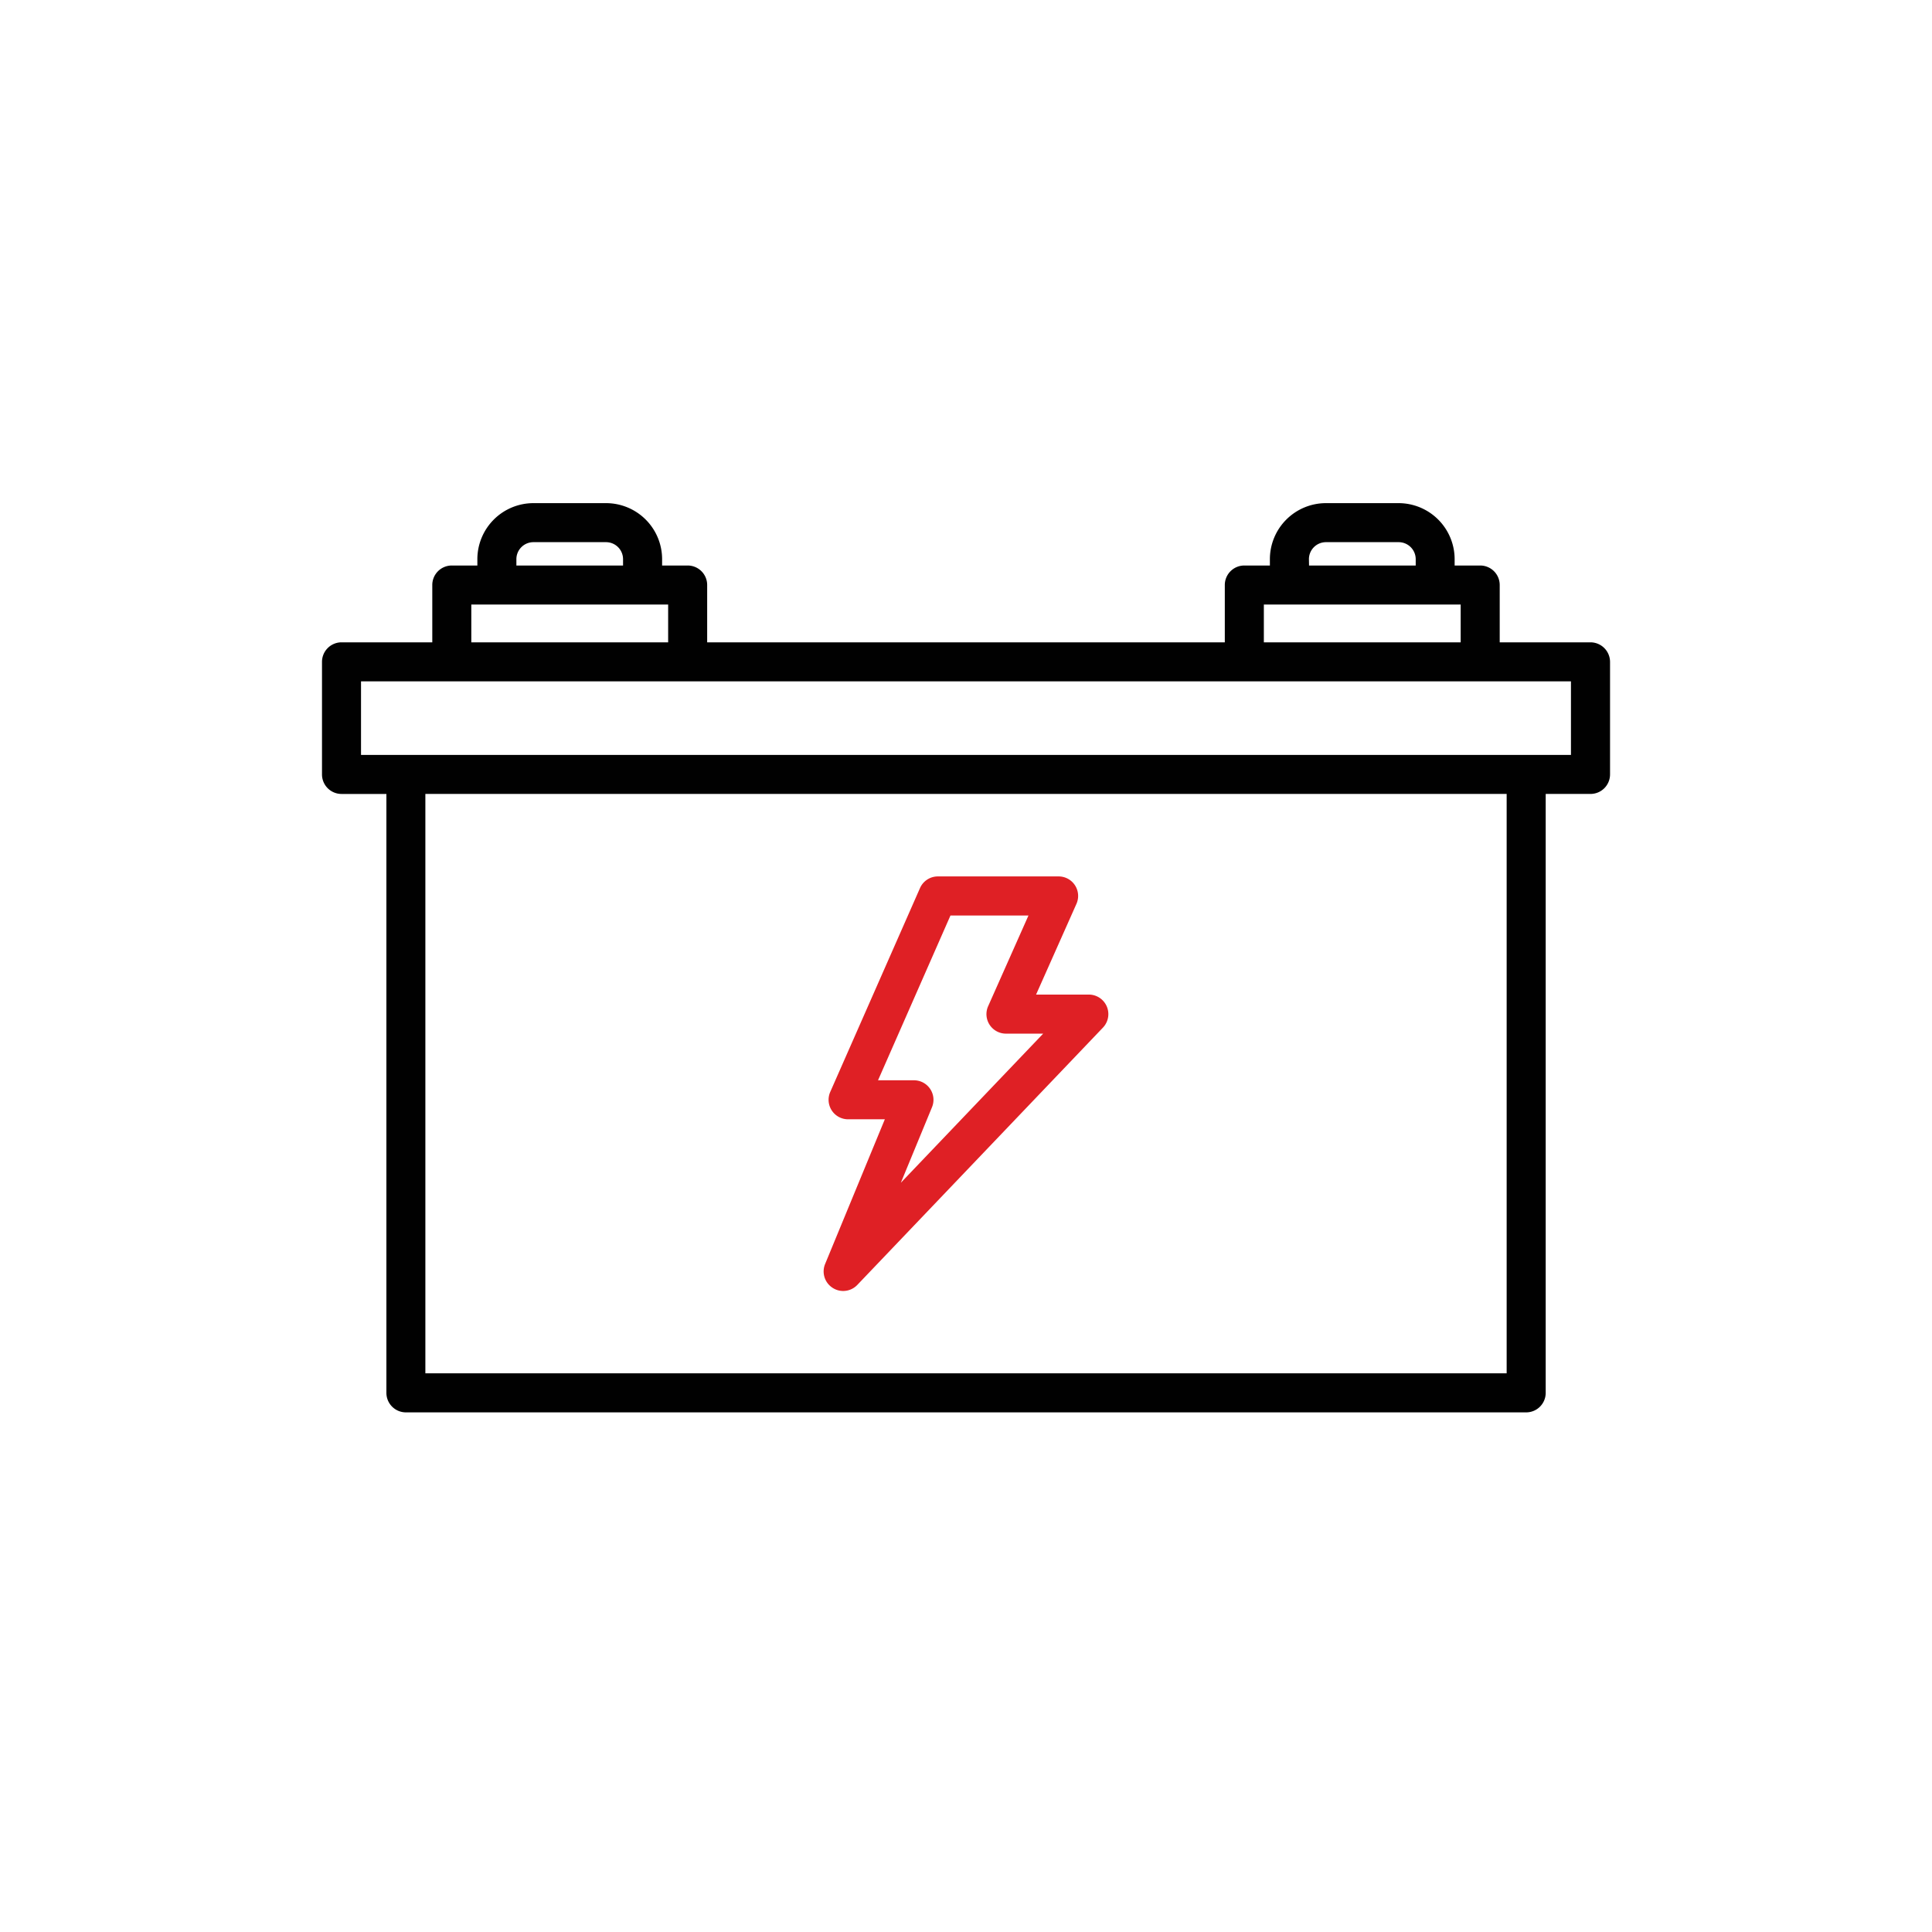 <svg xmlns="http://www.w3.org/2000/svg" width="96" height="96" viewBox="0 0 96 96">
  <g id="Group_68578" data-name="Group 68578" transform="translate(-85 -101)">
    <rect id="Rectangle_19592" data-name="Rectangle 19592" width="96" height="96" transform="translate(85 101)" fill="rgba(255,255,255,0)"/>
    <g id="_9585f124405bfa8a564850e7e573844e" data-name="9585f124405bfa8a564850e7e573844e" transform="translate(101 116.59)">
      <path id="Path_57607" data-name="Path 57607" d="M25.369,48.4a.959.959,0,0,0,.529.158.973.973,0,0,0,.7-.3L38.805,35.471a.971.971,0,0,0-.7-1.641H35.482l2.006-4.508a.969.969,0,0,0-.886-1.363h-6a.969.969,0,0,0-.888.58L25.254,38.668a.969.969,0,0,0,.888,1.359h1.825L25,47.216A.968.968,0,0,0,25.369,48.4Zm2.259-10.31,3.6-8.189h3.876L33.1,34.408a.969.969,0,0,0,.886,1.363h1.849l-7.072,7.408,1.547-3.75a.969.969,0,0,0-.9-1.34H27.628Z" fill="#df2025"/>
      <path id="Path_57608" data-name="Path 57608" d="M63.03,16.327H58.52V13.479a.97.97,0,0,0-.97-.969H56.28v-.316a2.787,2.787,0,0,0-2.785-2.783h-3.61A2.786,2.786,0,0,0,47.1,12.194v.316h-1.27a.969.969,0,0,0-.97.969v2.848H19.139V13.479a.969.969,0,0,0-.97-.969H16.9v-.316a2.786,2.786,0,0,0-2.784-2.783h-3.61A2.787,2.787,0,0,0,7.72,12.194v.316H6.45a.969.969,0,0,0-.97.969v2.848H.97A.971.971,0,0,0,0,17.3V22.89a.97.97,0,0,0,.97.971H3.2V53.619a.97.97,0,0,0,.97.971H59.835a.97.97,0,0,0,.97-.971V23.86h2.227a.97.97,0,0,0,.97-.971V17.3A.974.974,0,0,0,63.03,16.327ZM49.04,12.194a.846.846,0,0,1,.845-.844H53.5a.847.847,0,0,1,.846.844v.316h-5.3ZM46.8,14.45h9.78v1.877H46.8ZM9.659,12.194a.846.846,0,0,1,.845-.844h3.61a.846.846,0,0,1,.845.844v.316h-5.3ZM7.419,14.45H17.2v1.877H7.419V14.45Zm51.446,38.2H5.136V23.86H58.865Zm3.2-30.728H1.939V18.267H62.06v3.654Z" fill="#010101"/>
    </g>
  </g>
</svg>
